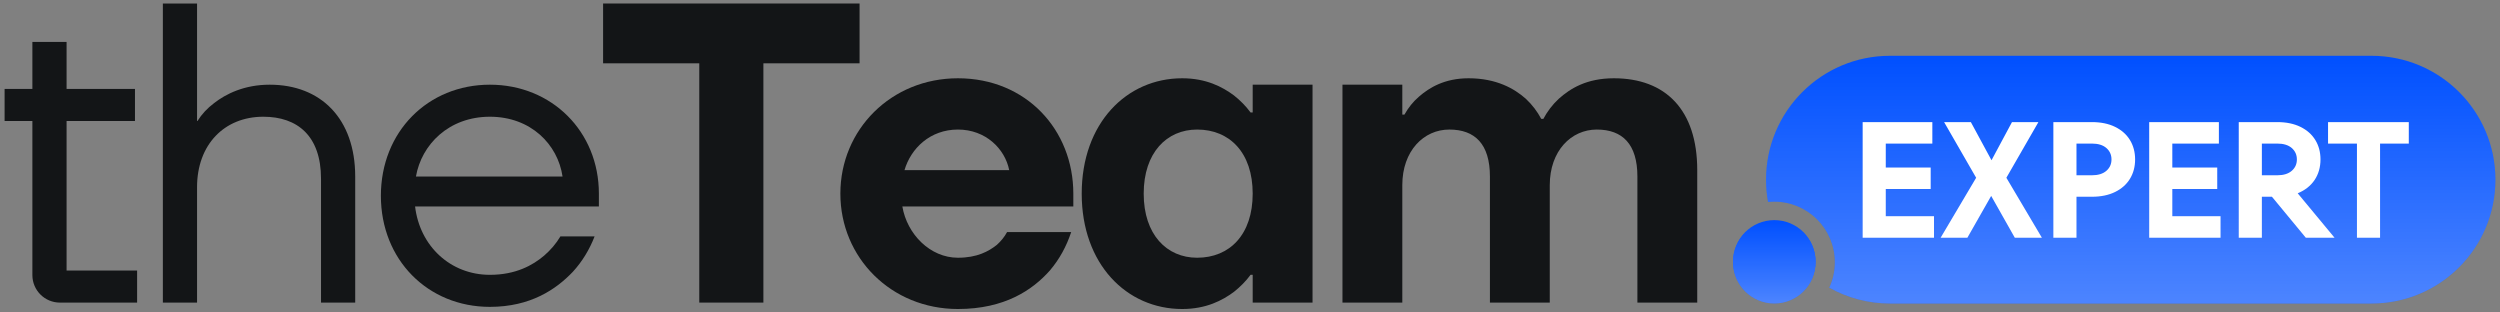 <svg width="272" height="34" viewBox="0 0 272 34" fill="none" xmlns="http://www.w3.org/2000/svg">
<rect x="0" y="0" width="272" height="34" fill="#808080" stroke="none"/>
<path d="M188.553 28.441C188.553 25.96 190.564 23.949 193.044 23.949C195.525 23.949 197.536 25.96 197.536 28.441C197.536 30.922 195.525 32.933 193.044 32.933C190.564 32.933 188.553 30.922 188.553 28.441Z" fill="#0050FF"/>
<path d="M188.553 28.441C188.553 25.96 190.564 23.949 193.044 23.949C195.525 23.949 197.536 25.96 197.536 28.441C197.536 30.922 195.525 32.933 193.044 32.933C190.564 32.933 188.553 30.922 188.553 28.441Z" fill="url(#paint0_linear_2614_5884)" fill-opacity="0.3"/>
<path d="M146.06 32.922V9.214H152.571V12.468H152.803C153.222 11.724 153.733 11.073 154.384 10.515C155.5 9.539 157.175 8.516 159.779 8.516C162.802 8.516 164.755 9.632 166.011 10.748C166.709 11.399 167.267 12.142 167.685 12.933H167.918C168.336 12.142 168.894 11.399 169.592 10.748C170.848 9.632 172.615 8.516 175.591 8.516C181.219 8.516 184.66 11.956 184.66 18.511V32.922H178.149V19.208C178.149 15.675 176.522 14.095 173.731 14.095C170.941 14.095 168.615 16.419 168.615 20.138V32.922H162.104V19.208C162.104 15.675 160.477 14.095 157.686 14.095C154.896 14.095 152.571 16.419 152.571 20.138V32.922H146.06Z" fill="#131517"/>
<path d="M117.69 21.068C117.69 13.397 122.574 8.516 128.62 8.516C131.224 8.516 132.991 9.446 134.247 10.376C134.945 10.934 135.549 11.538 136.061 12.235H136.293V9.214H142.804V32.922H136.293V29.901H136.061C135.549 30.598 134.945 31.202 134.247 31.76C132.991 32.69 131.224 33.62 128.62 33.62C122.574 33.62 117.69 28.738 117.69 21.068ZM124.434 21.068C124.434 25.531 126.945 28.041 130.247 28.041C133.782 28.041 136.293 25.531 136.293 21.068C136.293 16.605 133.782 14.095 130.247 14.095C126.945 14.095 124.434 16.605 124.434 21.068Z" fill="#131517"/>
<path d="M91.432 21.068C91.432 14.095 96.966 8.516 104.221 8.516C111.662 8.516 116.778 14.141 116.778 21.068V22.462H98.175C98.687 25.484 101.198 28.041 104.221 28.041C106.314 28.041 107.57 27.344 108.453 26.646C108.918 26.228 109.29 25.763 109.569 25.252H116.545C116.034 26.786 115.29 28.18 114.22 29.436C112.36 31.528 109.337 33.62 104.221 33.62C96.966 33.62 91.432 28.041 91.432 21.068ZM98.408 18.511H109.802C109.337 16.187 107.244 14.095 104.221 14.095C101.198 14.095 99.105 16.14 98.408 18.511Z" fill="#131517"/>
<path d="M65.617 6.889V0.381H93.521V6.889H83.057V32.922H76.081V6.889H65.617Z" fill="#131517"/>
<path d="M41.44 21.3C41.44 14.327 46.556 9.214 53.3 9.214C60.043 9.214 65.159 14.327 65.159 21.068V22.463H45.161C45.673 26.786 49.021 29.901 53.3 29.901C56.09 29.901 57.95 28.878 59.206 27.809C59.904 27.204 60.508 26.507 60.973 25.717H64.694C64.136 27.158 63.345 28.46 62.322 29.575C60.508 31.481 57.718 33.387 53.3 33.387C46.556 33.387 41.44 28.274 41.44 21.3ZM45.254 19.209H61.206C60.694 15.722 57.764 12.7 53.3 12.7C48.835 12.7 45.859 15.722 45.254 19.209Z" fill="#131517"/>
<path d="M17.719 32.922V0.381H21.439V13.165H21.486C21.951 12.421 22.555 11.771 23.3 11.213C24.555 10.236 26.555 9.214 29.346 9.214C34.926 9.214 38.647 12.933 38.647 19.209V32.922H34.926V19.441C34.926 14.792 32.368 12.7 28.648 12.7C24.416 12.7 21.439 15.722 21.439 20.371V32.922H17.719Z" fill="#131517"/>
<path d="M0.5 13.165V9.679H3.523V4.565H7.244V9.679H14.685V13.165H7.244V29.436H14.917V32.922H6.517C4.864 32.922 3.523 31.582 3.523 29.928V13.165H0.5Z" fill="#131517"/>
<path fill-rule="evenodd" clip-rule="evenodd" d="M192.146 19.546C192.146 12.104 198.18 6.071 205.622 6.071H258.025C265.467 6.071 271.5 12.104 271.5 19.546C271.5 26.988 265.467 33.021 258.025 33.021H205.622C203.225 33.021 200.974 32.395 199.024 31.298C199.415 30.456 199.633 29.518 199.633 28.529C199.633 24.891 196.683 21.941 193.045 21.941C192.815 21.941 192.589 21.953 192.365 21.976C192.221 21.188 192.146 20.376 192.146 19.546Z" fill="#0050FF"/>
<path fill-rule="evenodd" clip-rule="evenodd" d="M192.146 19.546C192.146 12.104 198.18 6.071 205.622 6.071H258.025C265.467 6.071 271.5 12.104 271.5 19.546C271.5 26.988 265.467 33.021 258.025 33.021H205.622C203.225 33.021 200.974 32.395 199.024 31.298C199.415 30.456 199.633 29.518 199.633 28.529C199.633 24.891 196.683 21.941 193.045 21.941C192.815 21.941 192.589 21.953 192.365 21.976C192.221 21.188 192.146 20.376 192.146 19.546Z" fill="url(#paint1_linear_2614_5884)" fill-opacity="0.3"/>
<path d="M189.982 28.469C189.982 26.777 191.354 25.406 193.045 25.406C194.736 25.406 196.107 26.777 196.107 28.469C196.107 30.16 194.736 31.531 193.045 31.531C191.354 31.531 189.982 30.16 189.982 28.469Z" fill="#0050FF"/>
<path d="M189.982 28.469C189.982 26.777 191.354 25.406 193.045 25.406C194.736 25.406 196.107 26.777 196.107 28.469C196.107 30.16 194.736 31.531 193.045 31.531C191.354 31.531 189.982 30.16 189.982 28.469Z" fill="url(#paint2_linear_2614_5884)" fill-opacity="0.3"/>
<path d="M188.553 28.529C188.553 26.048 190.564 24.037 193.044 24.037C195.525 24.037 197.536 26.048 197.536 28.529C197.536 31.01 195.525 33.021 193.044 33.021C190.564 33.021 188.553 31.01 188.553 28.529Z" fill="#0050FF"/>
<path d="M188.553 28.529C188.553 26.048 190.564 24.037 193.044 24.037C195.525 24.037 197.536 26.048 197.536 28.529C197.536 31.01 195.525 33.021 193.044 33.021C190.564 33.021 188.553 31.01 188.553 28.529Z" fill="url(#paint3_linear_2614_5884)" fill-opacity="0.3"/>
<path d="M205.172 20.562V23.526H210.419V25.862H202.657V13.285H210.239V15.621H205.172V18.226H210.059V20.562H205.172ZM218.293 19.34L222.156 25.862H219.209L216.64 21.316L214.053 25.862H211.142L215.005 19.34L211.519 13.285H214.43L216.676 17.435L218.904 13.285H221.779L218.293 19.34ZM227.61 13.285C228.58 13.285 229.419 13.459 230.126 13.806C230.832 14.153 231.371 14.633 231.743 15.243C232.114 15.854 232.3 16.555 232.3 17.346C232.3 18.136 232.114 18.837 231.743 19.448C231.371 20.058 230.832 20.538 230.126 20.885C229.419 21.232 228.58 21.406 227.61 21.406H225.921V25.862H223.406V13.285H227.61ZM227.592 19.07C228.275 19.07 228.802 18.909 229.173 18.585C229.545 18.262 229.73 17.849 229.73 17.346C229.73 16.843 229.545 16.429 229.173 16.106C228.802 15.782 228.275 15.621 227.592 15.621H225.921V19.07H227.592ZM236.348 20.562V23.526H241.595V25.862H233.833V13.285H241.415V15.621H236.348V18.226H241.235V20.562H236.348ZM250.87 25.862L247.187 21.406H246.091V25.862H243.576V13.285H247.78C248.75 13.285 249.589 13.459 250.295 13.806C251.002 14.153 251.541 14.633 251.912 15.243C252.284 15.854 252.469 16.555 252.469 17.346C252.469 18.196 252.254 18.945 251.823 19.591C251.391 20.226 250.781 20.705 249.99 21.029L253.997 25.862H250.87ZM246.091 15.621V19.07H247.762C248.445 19.07 248.972 18.909 249.343 18.585C249.715 18.262 249.9 17.849 249.9 17.346C249.9 16.843 249.715 16.429 249.343 16.106C248.972 15.782 248.445 15.621 247.762 15.621H246.091ZM258.951 25.862H256.436V15.621H253.291V13.285H262.077V15.621H258.951V25.862Z" fill="white"/>
<defs>
<linearGradient id="paint0_linear_2614_5884" x1="193.044" y1="23.952" x2="193.044" y2="32.933" gradientUnits="userSpaceOnUse">
<stop stop-color="white" stop-opacity="0"/>
<stop offset="1" stop-color="white"/>
</linearGradient>
<linearGradient id="paint1_linear_2614_5884" x1="230.925" y1="6.078" x2="230.925" y2="33.021" gradientUnits="userSpaceOnUse">
<stop stop-color="white" stop-opacity="0"/>
<stop offset="1" stop-color="white"/>
</linearGradient>
<linearGradient id="paint2_linear_2614_5884" x1="193.045" y1="25.408" x2="193.045" y2="31.531" gradientUnits="userSpaceOnUse">
<stop stop-color="white" stop-opacity="0"/>
<stop offset="1" stop-color="white"/>
</linearGradient>
<linearGradient id="paint3_linear_2614_5884" x1="193.044" y1="24.04" x2="193.044" y2="33.021" gradientUnits="userSpaceOnUse">
<stop stop-color="white" stop-opacity="0"/>
<stop offset="1" stop-color="white"/>
</linearGradient>
</defs>
</svg>

